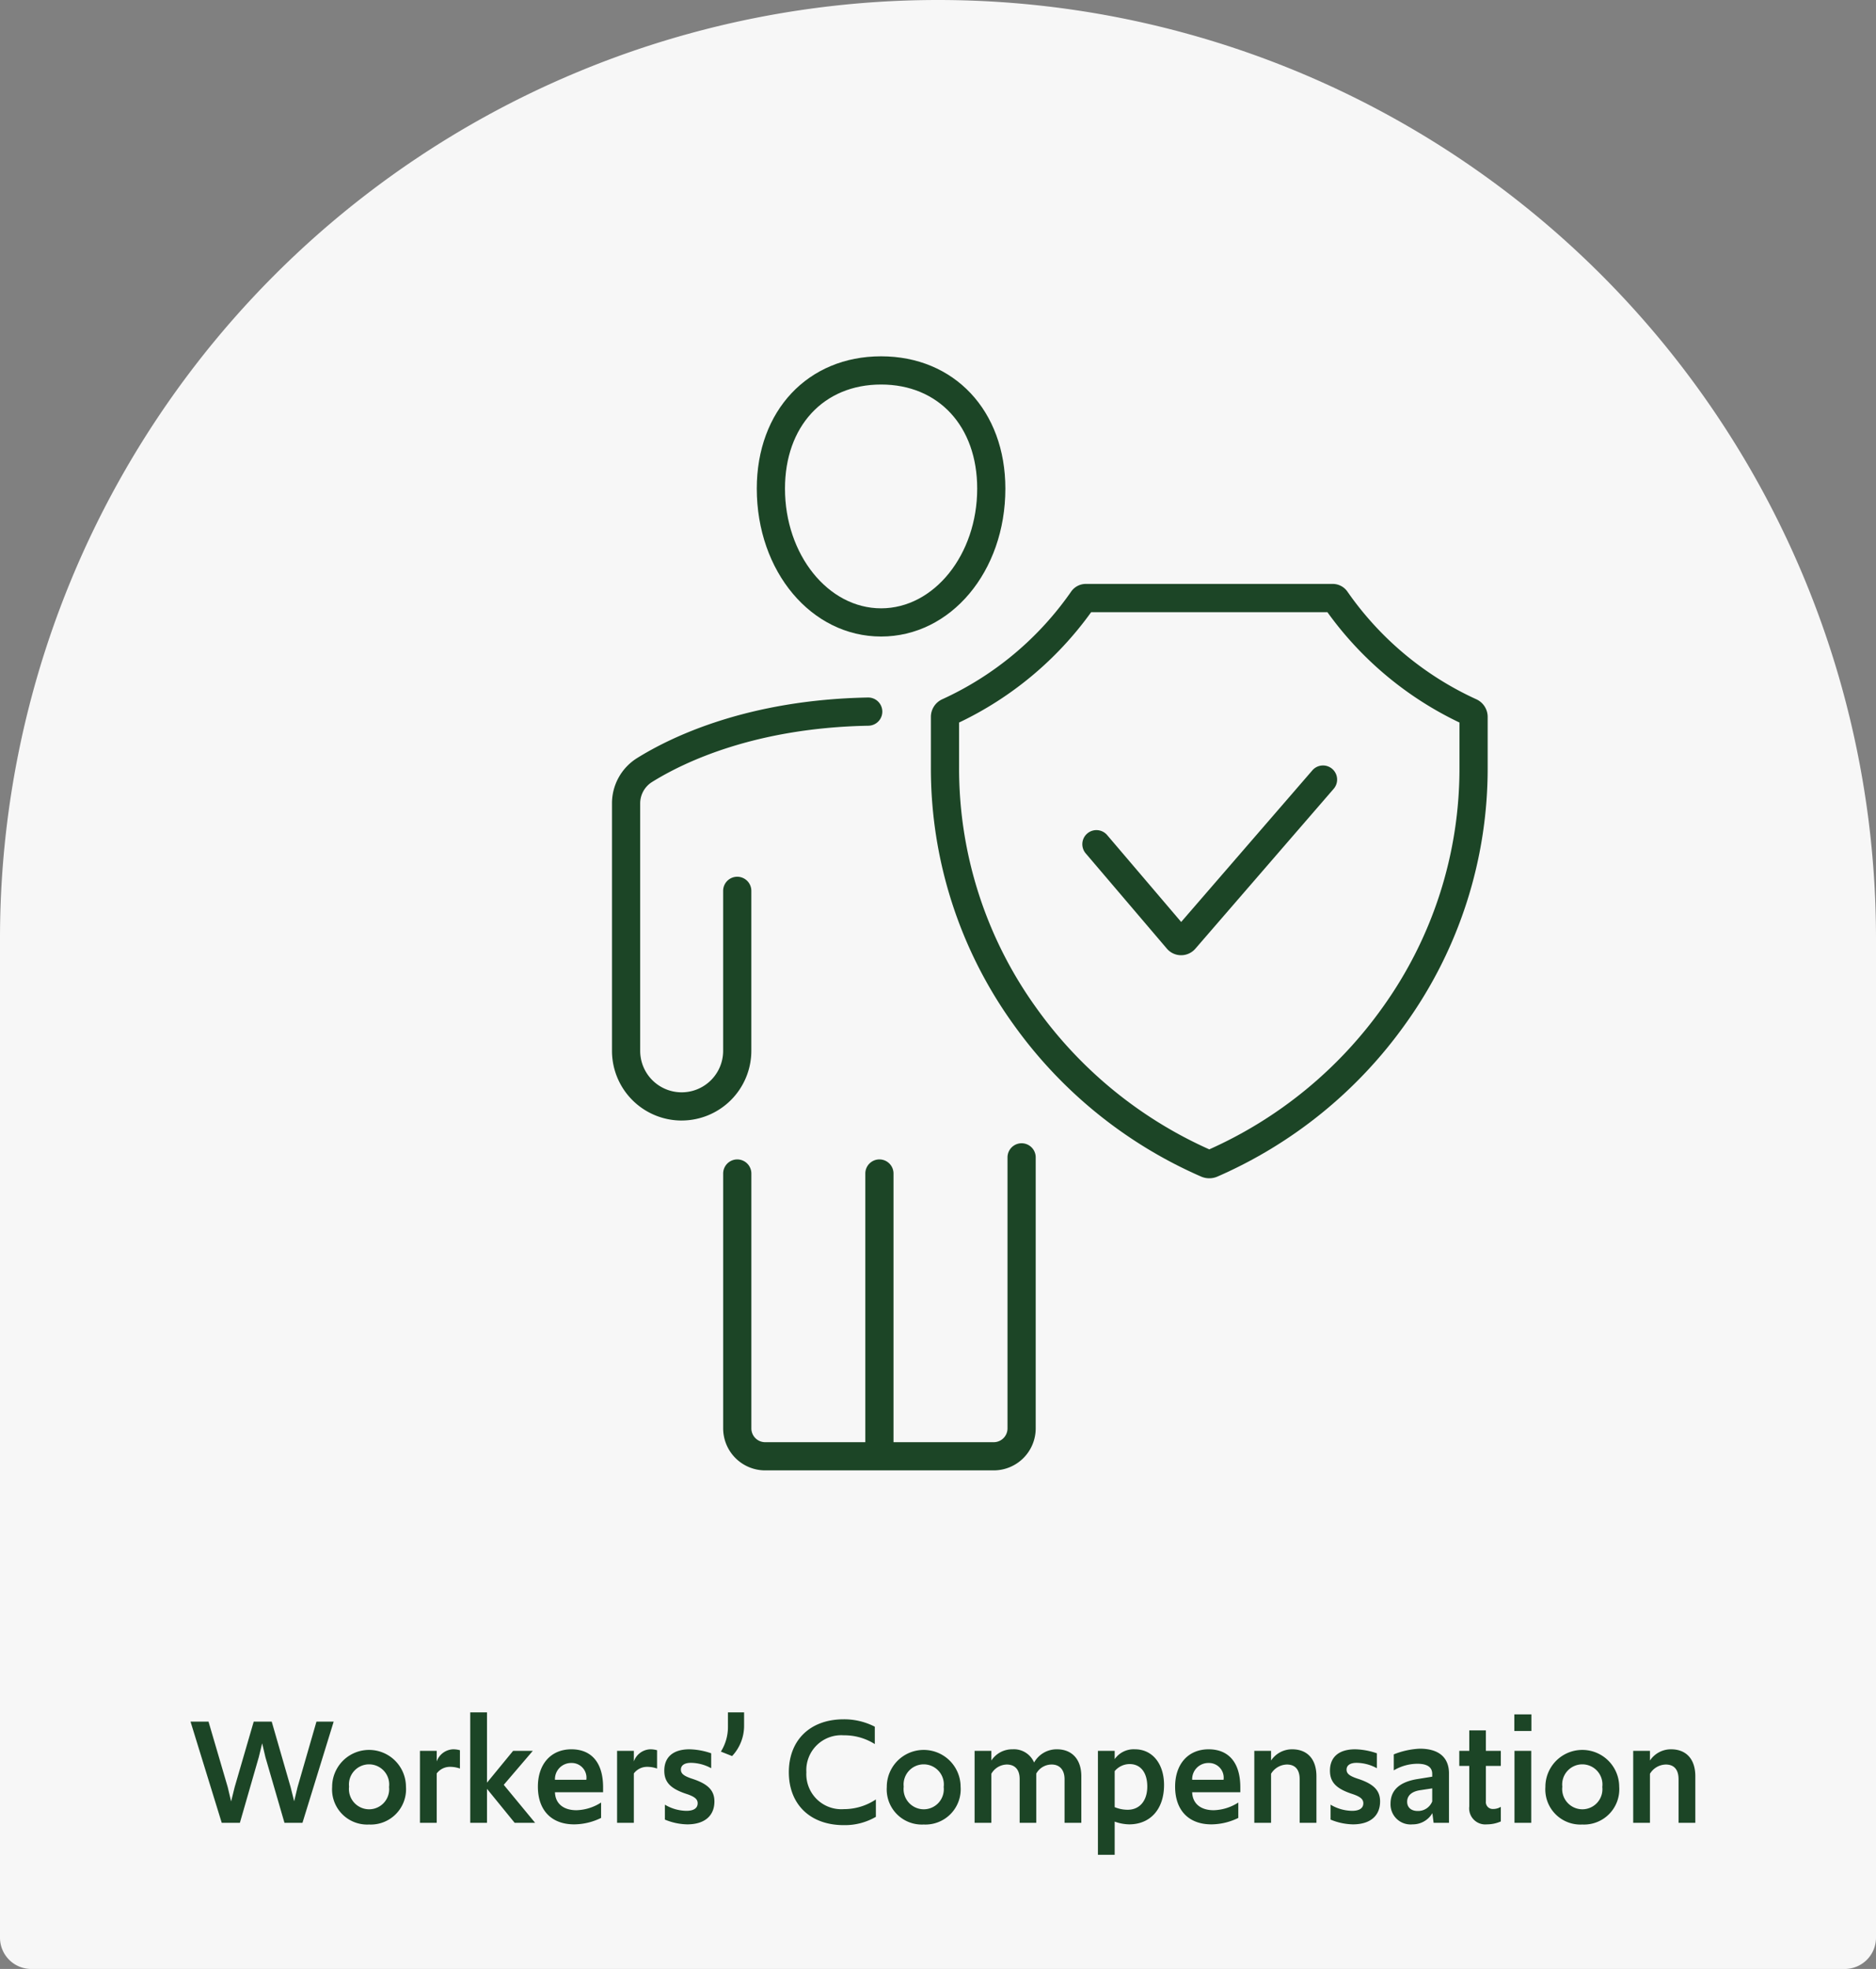 <svg xmlns="http://www.w3.org/2000/svg" xmlns:xlink="http://www.w3.org/1999/xlink" width="244" height="256" viewBox="0 0 244 256"><rect x="0" y="0" width="244" height="256" fill="#808080" stroke="none"/><defs><clipPath id="a"><rect width="113.893" height="144.848" fill="#1c4526"/></clipPath></defs><g transform="translate(-156 -1764)"><path d="M122,0h0A122,122,0,0,1,244,122V251.933A4.067,4.067,0,0,1,239.933,256H4.067A4.067,4.067,0,0,1,0,251.933V122A122,122,0,0,1,122,0Z" transform="translate(156 1764)" fill="#f7f7f7"/><g transform="translate(235.598 1810.327)"><g clip-path="url(#a)"><path d="M108.052,107.473h-.009a2.434,2.434,0,0,1-1.845-.856L95.65,94.238a1.833,1.833,0,1,1,2.79-2.378l9.619,11.289L125.1,83.462a1.834,1.834,0,1,1,2.773,2.4L109.9,106.631a2.437,2.437,0,0,1-1.843.842" transform="translate(-34.03 -29.604)" fill="#1c4526"/><path d="M100.756,123.332a2.656,2.656,0,0,1-1.066-.222,58.928,58.928,0,0,1-24.4-19.778A56.913,56.913,0,0,1,64.549,69.865V63.338a2.515,2.515,0,0,1,1.47-2.282,41.3,41.3,0,0,0,16.77-14,2.323,2.323,0,0,1,1.907-1h32.121a2.322,2.322,0,0,1,1.907,1,41.3,41.3,0,0,0,16.771,14,2.515,2.515,0,0,1,1.47,2.282v6.527a56.922,56.922,0,0,1-10.743,33.467,58.931,58.931,0,0,1-24.4,19.778,2.654,2.654,0,0,1-1.066.222M68.216,64.078v5.788a53.219,53.219,0,0,0,10.034,31.3,55.375,55.375,0,0,0,22.507,18.408,55.377,55.377,0,0,0,22.507-18.408,53.223,53.223,0,0,0,10.033-31.3V64.078A44.965,44.965,0,0,1,116.12,49.729H85.393A44.965,44.965,0,0,1,68.216,64.078" transform="translate(-23.071 -16.463)" fill="#1c4526"/><path d="M9.062,124.038A9.061,9.061,0,0,1,0,114.977V82.828A6.931,6.931,0,0,1,3.286,76.9c4.523-2.811,14.436-7.572,30.006-7.861a1.833,1.833,0,1,1,.068,3.666c-14.691.273-23.936,4.7-28.138,7.31a3.287,3.287,0,0,0-1.555,2.811v32.149a5.395,5.395,0,0,0,10.79,0v-20.8a1.833,1.833,0,0,1,3.667,0v20.8a9.072,9.072,0,0,1-9.061,9.061" transform="translate(0 -24.676)" fill="#1c4526"/><path d="M53.109,202.681a1.833,1.833,0,0,1-1.833-1.833V164.331a1.833,1.833,0,0,1,3.667,0v36.516a1.833,1.833,0,0,1-1.833,1.833" transform="translate(-18.327 -58.079)" fill="#1c4526"/><path d="M45.474,36.432c-9.064,0-16.166-8.448-16.166-19.233C29.308,7.073,35.956,0,45.474,0S61.639,7.073,61.639,17.2c0,10.785-7.1,19.233-16.166,19.233m0-32.765C38,3.667,32.975,9.1,32.975,17.2c0,8.583,5.607,15.566,12.5,15.566s12.5-6.983,12.5-15.566c0-8.095-5.023-13.533-12.5-13.533" transform="translate(-10.475)" fill="#1c4526"/><path d="M57.692,201.758H27.954A5.464,5.464,0,0,1,22.5,196.3V163.163a1.833,1.833,0,0,1,3.667,0V196.3a1.794,1.794,0,0,0,1.792,1.792H57.692a1.793,1.793,0,0,0,1.791-1.792V161.061a1.833,1.833,0,0,1,3.667,0V196.3a5.464,5.464,0,0,1-5.457,5.458" transform="translate(-8.04 -56.91)" fill="#1c4526"/></g></g><path d="M28.84,18H31.2l2.46-8.54.44-1.8.42,1.8L37,18h2.34L43.4,4.84H41.16L38.7,13.36l-.44,1.84-.46-1.84L35.34,4.84H33l-2.48,8.52-.46,1.86-.44-1.86-2.5-8.52H24.78ZM48,18.22a4.588,4.588,0,0,0,4.8-4.92,4.8,4.8,0,1,0-9.6.04A4.567,4.567,0,0,0,48,18.22Zm0-1.98a2.633,2.633,0,0,1-2.6-2.94,2.618,2.618,0,1,1,5.2.04A2.609,2.609,0,0,1,48,16.24ZM54.62,18H56.8V11.58a2.148,2.148,0,0,1,1.74-.86,3.911,3.911,0,0,1,1.28.22V8.56a3.263,3.263,0,0,0-.9-.12,2.36,2.36,0,0,0-2.12,1.58V8.64H54.62Zm6.54,0h2.18V13.58L66.94,18H69.6l-4.08-4.94L69.3,8.64H66.74l-3.4,4.14V3.64H61.16Zm13.52.2a8.027,8.027,0,0,0,3.5-.84v-2a6.217,6.217,0,0,1-3.2,1c-1.74,0-2.76-.9-2.8-2.34h6.26v-.64c0-3.26-1.56-4.94-4.12-4.94-2.68,0-4.36,1.94-4.36,4.86C69.96,16.34,71.7,18.2,74.68,18.2Zm-.36-7.98a1.911,1.911,0,0,1,1.94,2.18H72.18A2.1,2.1,0,0,1,74.32,10.22ZM80.26,18h2.18V11.58a2.148,2.148,0,0,1,1.74-.86,3.911,3.911,0,0,1,1.28.22V8.56a3.263,3.263,0,0,0-.9-.12,2.36,2.36,0,0,0-2.12,1.58V8.64H80.26Zm9.12.2c2.32,0,3.54-1.16,3.54-2.98,0-1.4-.8-2.24-2.74-2.9l-.3-.1c-.98-.34-1.32-.64-1.32-1.14,0-.56.48-.88,1.3-.88a5.6,5.6,0,0,1,2.64.7V8.96a9.124,9.124,0,0,0-2.82-.52c-2.16,0-3.28,1.04-3.28,2.78,0,1.48.8,2.3,2.7,2.96l.3.1c.98.34,1.34.66,1.34,1.18,0,.64-.52.98-1.46.98a5.6,5.6,0,0,1-2.8-.8v1.94A7.93,7.93,0,0,0,89.38,18.2Zm5.84-8.88a5.75,5.75,0,0,0,1.56-3.96V3.64h-2.1V5.5a6.01,6.01,0,0,1-.92,3.24Zm14.52,8.98a8,8,0,0,0,4.18-1.08V14.96a7.5,7.5,0,0,1-4.18,1.26,4.551,4.551,0,0,1-4.86-4.8,4.541,4.541,0,0,1,4.86-4.8,7.4,7.4,0,0,1,4.04,1.14V5.5a8.718,8.718,0,0,0-4.04-.96c-4.38,0-7.14,2.72-7.14,6.88C102.6,15.6,105.38,18.3,109.74,18.3Zm10.4-.08a4.588,4.588,0,0,0,4.8-4.92,4.8,4.8,0,1,0-9.6.04A4.567,4.567,0,0,0,120.14,18.22Zm0-1.98a2.633,2.633,0,0,1-2.6-2.94,2.618,2.618,0,1,1,5.2.04A2.609,2.609,0,0,1,120.14,16.24ZM126.76,18h2.18V11.62a2.372,2.372,0,0,1,2-1.2c1.08,0,1.68.68,1.68,1.88V18h2.16V11.6a2.279,2.279,0,0,1,2.02-1.18c1,0,1.66.68,1.66,1.9V18h2.18V11.94c0-2.24-1.26-3.5-3.16-3.5a3.353,3.353,0,0,0-2.98,1.72,2.853,2.853,0,0,0-2.8-1.72,3.23,3.23,0,0,0-2.76,1.46V8.64h-2.18Zm16.04,4.16h2.18V17.84a5.789,5.789,0,0,0,1.88.36c2.74,0,4.54-1.96,4.54-5.12,0-2.74-1.5-4.64-3.78-4.64a3.006,3.006,0,0,0-2.64,1.28V8.64H142.8Zm3.88-5.86a4.372,4.372,0,0,1-1.7-.34V11.28a2.54,2.54,0,0,1,1.94-.92c1.46,0,2.3,1.14,2.3,2.92C149.22,15.16,148.2,16.3,146.68,16.3Zm10.88,1.9a8.027,8.027,0,0,0,3.5-.84v-2a6.217,6.217,0,0,1-3.2,1c-1.74,0-2.76-.9-2.8-2.34h6.26v-.64c0-3.26-1.56-4.94-4.12-4.94-2.68,0-4.36,1.94-4.36,4.86C152.84,16.34,154.58,18.2,157.56,18.2Zm-.36-7.98a1.911,1.911,0,0,1,1.94,2.18h-4.08A2.1,2.1,0,0,1,157.2,10.22ZM163.14,18h2.18V11.62a2.468,2.468,0,0,1,2.06-1.2c1.06,0,1.66.64,1.66,1.92V18h2.18V11.94c0-2.22-1.18-3.5-3.16-3.5a3.27,3.27,0,0,0-2.74,1.46V8.64h-2.18Zm12.82.2c2.32,0,3.54-1.16,3.54-2.98,0-1.4-.8-2.24-2.74-2.9l-.3-.1c-.98-.34-1.32-.64-1.32-1.14,0-.56.48-.88,1.3-.88a5.6,5.6,0,0,1,2.64.7V8.96a9.124,9.124,0,0,0-2.82-.52c-2.16,0-3.28,1.04-3.28,2.78,0,1.48.8,2.3,2.7,2.96l.3.1c.98.34,1.34.66,1.34,1.18,0,.64-.52.98-1.46.98a5.6,5.6,0,0,1-2.8-.8v1.94A7.93,7.93,0,0,0,175.96,18.2Zm7.76,0a2.946,2.946,0,0,0,2.58-1.46l.16,1.26h2V11.58c0-2.08-1.32-3.22-3.8-3.22a10.283,10.283,0,0,0-3.38.74v2.08a6.086,6.086,0,0,1,3.06-.86c1.26,0,1.94.42,1.94,1.32V12l-1.86.3c-2.36.36-3.56,1.44-3.56,3.2A2.607,2.607,0,0,0,183.72,18.2Zm.68-1.74c-.86,0-1.38-.46-1.38-1.2,0-.82.62-1.34,1.68-1.5l1.58-.24v1.7A1.979,1.979,0,0,1,184.4,16.46Zm8.98,1.74a4.5,4.5,0,0,0,1.82-.38v-1.9a1.871,1.871,0,0,1-1.02.28.889.889,0,0,1-.92-.98V10.6h1.94V8.64h-1.94V5.98H191.1V8.64h-1.3V10.6h1.3v5.26A2.093,2.093,0,0,0,193.38,18.2Zm3.58-12.14h2.22V3.9h-2.22ZM196.98,18h2.18V8.64h-2.18Zm8.82.22a4.588,4.588,0,0,0,4.8-4.92,4.8,4.8,0,1,0-9.6.04A4.567,4.567,0,0,0,205.8,18.22Zm0-1.98a2.633,2.633,0,0,1-2.6-2.94,2.618,2.618,0,1,1,5.2.04A2.609,2.609,0,0,1,205.8,16.24ZM212.42,18h2.18V11.62a2.468,2.468,0,0,1,2.06-1.2c1.06,0,1.66.64,1.66,1.92V18h2.18V11.94c0-2.22-1.18-3.5-3.16-3.5A3.27,3.27,0,0,0,214.6,9.9V8.64h-2.18Z" transform="translate(156 1983)" fill="#1c4526"/></g></svg>